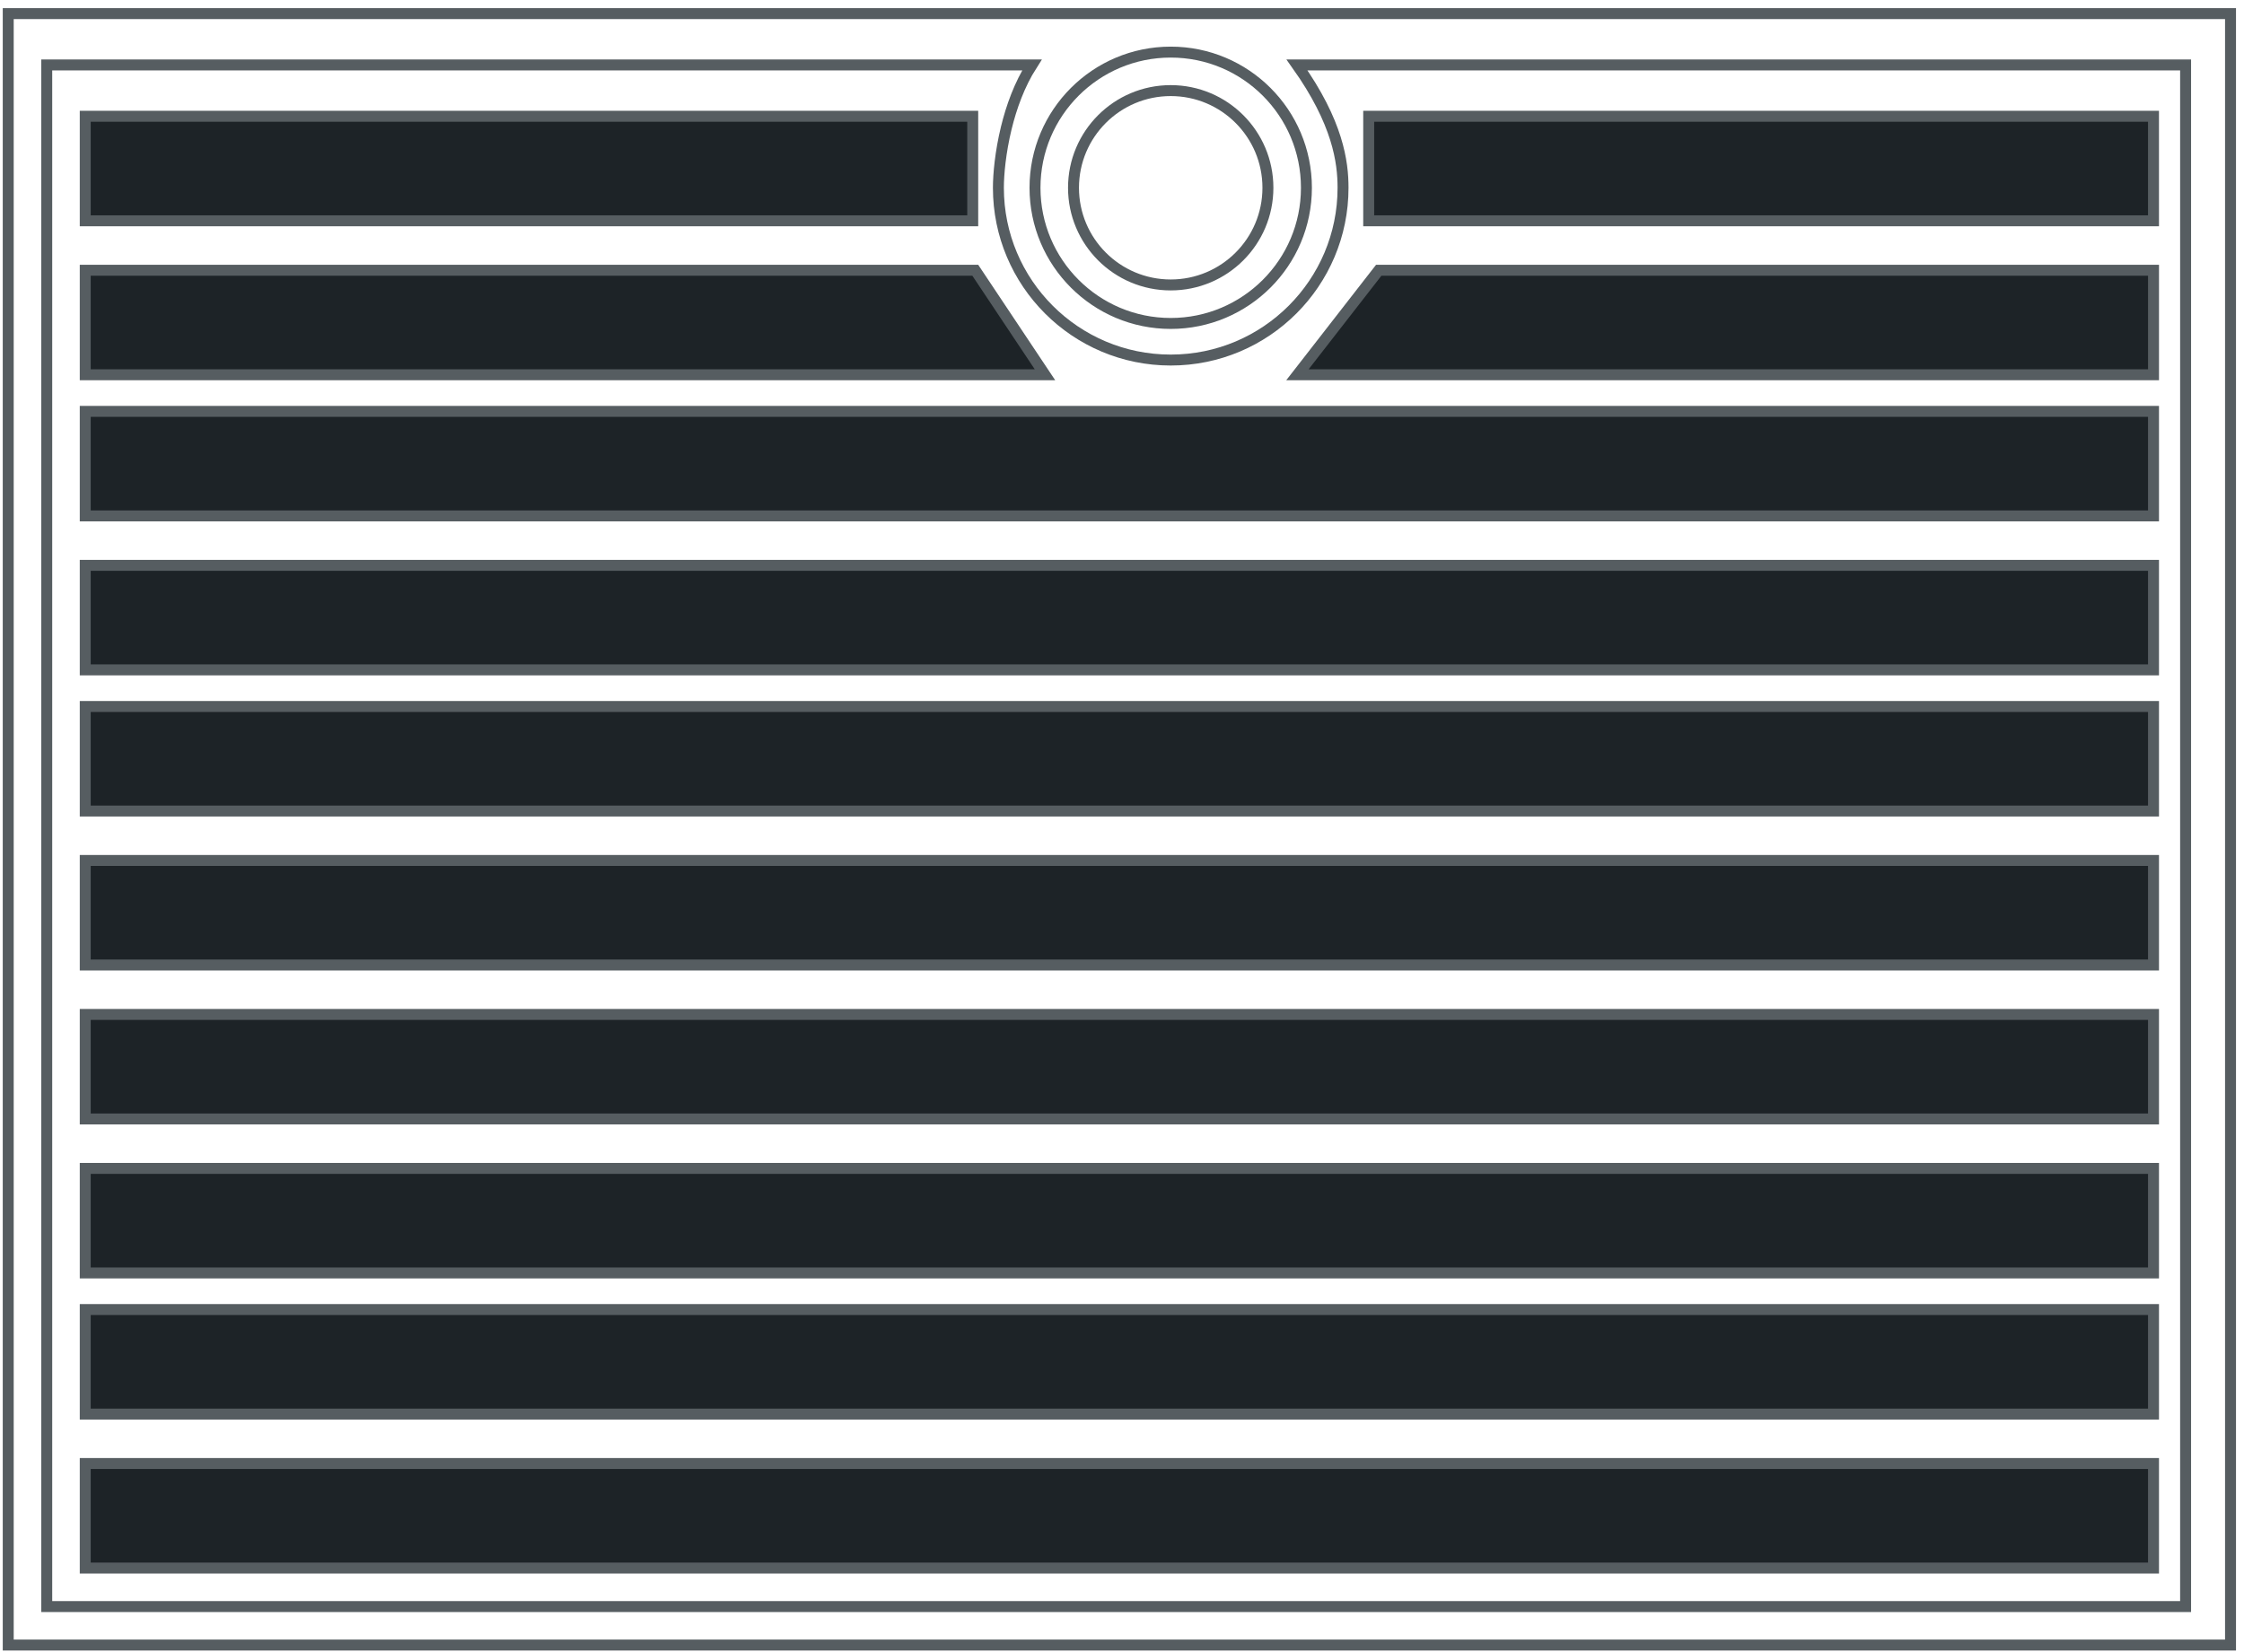 <?xml version="1.0" encoding="UTF-8"?> <svg xmlns="http://www.w3.org/2000/svg" width="205" height="151" viewBox="0 0 205 151" fill="none"><rect x="7.787" y="133.738" width="188.947" height="9.553" fill="#1D2327" stroke="#565D61"></rect><rect x="7.787" y="119.668" width="188.947" height="9.553" fill="#1D2327" stroke="#565D61"></rect><rect x="7.787" y="106.77" width="188.947" height="9.553" fill="#1D2327" stroke="#565D61"></rect><rect x="7.787" y="92.7" width="188.947" height="9.553" fill="#1D2327" stroke="#565D61"></rect><rect x="7.787" y="78.63" width="188.947" height="9.553" fill="#1D2327" stroke="#565D61"></rect><rect x="7.787" y="64.56" width="188.947" height="9.553" fill="#1D2327" stroke="#565D61"></rect><rect x="7.787" y="51.662" width="188.947" height="9.553" fill="#1D2327" stroke="#565D61"></rect><rect x="7.787" y="37.592" width="188.947" height="9.553" fill="#1D2327" stroke="#565D61"></rect><path d="M7.787 24.694H89.095L95.464 34.247H7.787V24.694Z" fill="#1D2327" stroke="#565D61"></path><rect x="7.787" y="10.624" width="81.076" height="9.553" fill="#1D2327" stroke="#565D61"></rect><path d="M118.526 34.247L125.956 24.694H196.735V34.247H118.526Z" fill="#1D2327" stroke="#565D61"></path><rect x="125.037" y="10.624" width="71.696" height="9.553" fill="#1D2327" stroke="#565D61"></rect><circle cx="106.95" cy="17.159" r="12.398" stroke="#565D61"></circle><circle cx="106.95" cy="17.159" r="8.88" stroke="#565D61"></circle><path d="M106.951 32.902C115.645 32.902 122.693 25.854 122.693 17.16C122.693 14.822 122.236 11.211 118.487 5.934H199.665V146.808H4.27V5.934H94.272C93.13 7.723 92.391 9.794 91.926 11.706C91.389 13.914 91.208 15.947 91.208 17.16C91.208 25.854 98.256 32.902 106.951 32.902Z" stroke="#565D61"></path><rect x="0.752" y="1.244" width="203.017" height="149.082" stroke="#565D61"></rect></svg> 